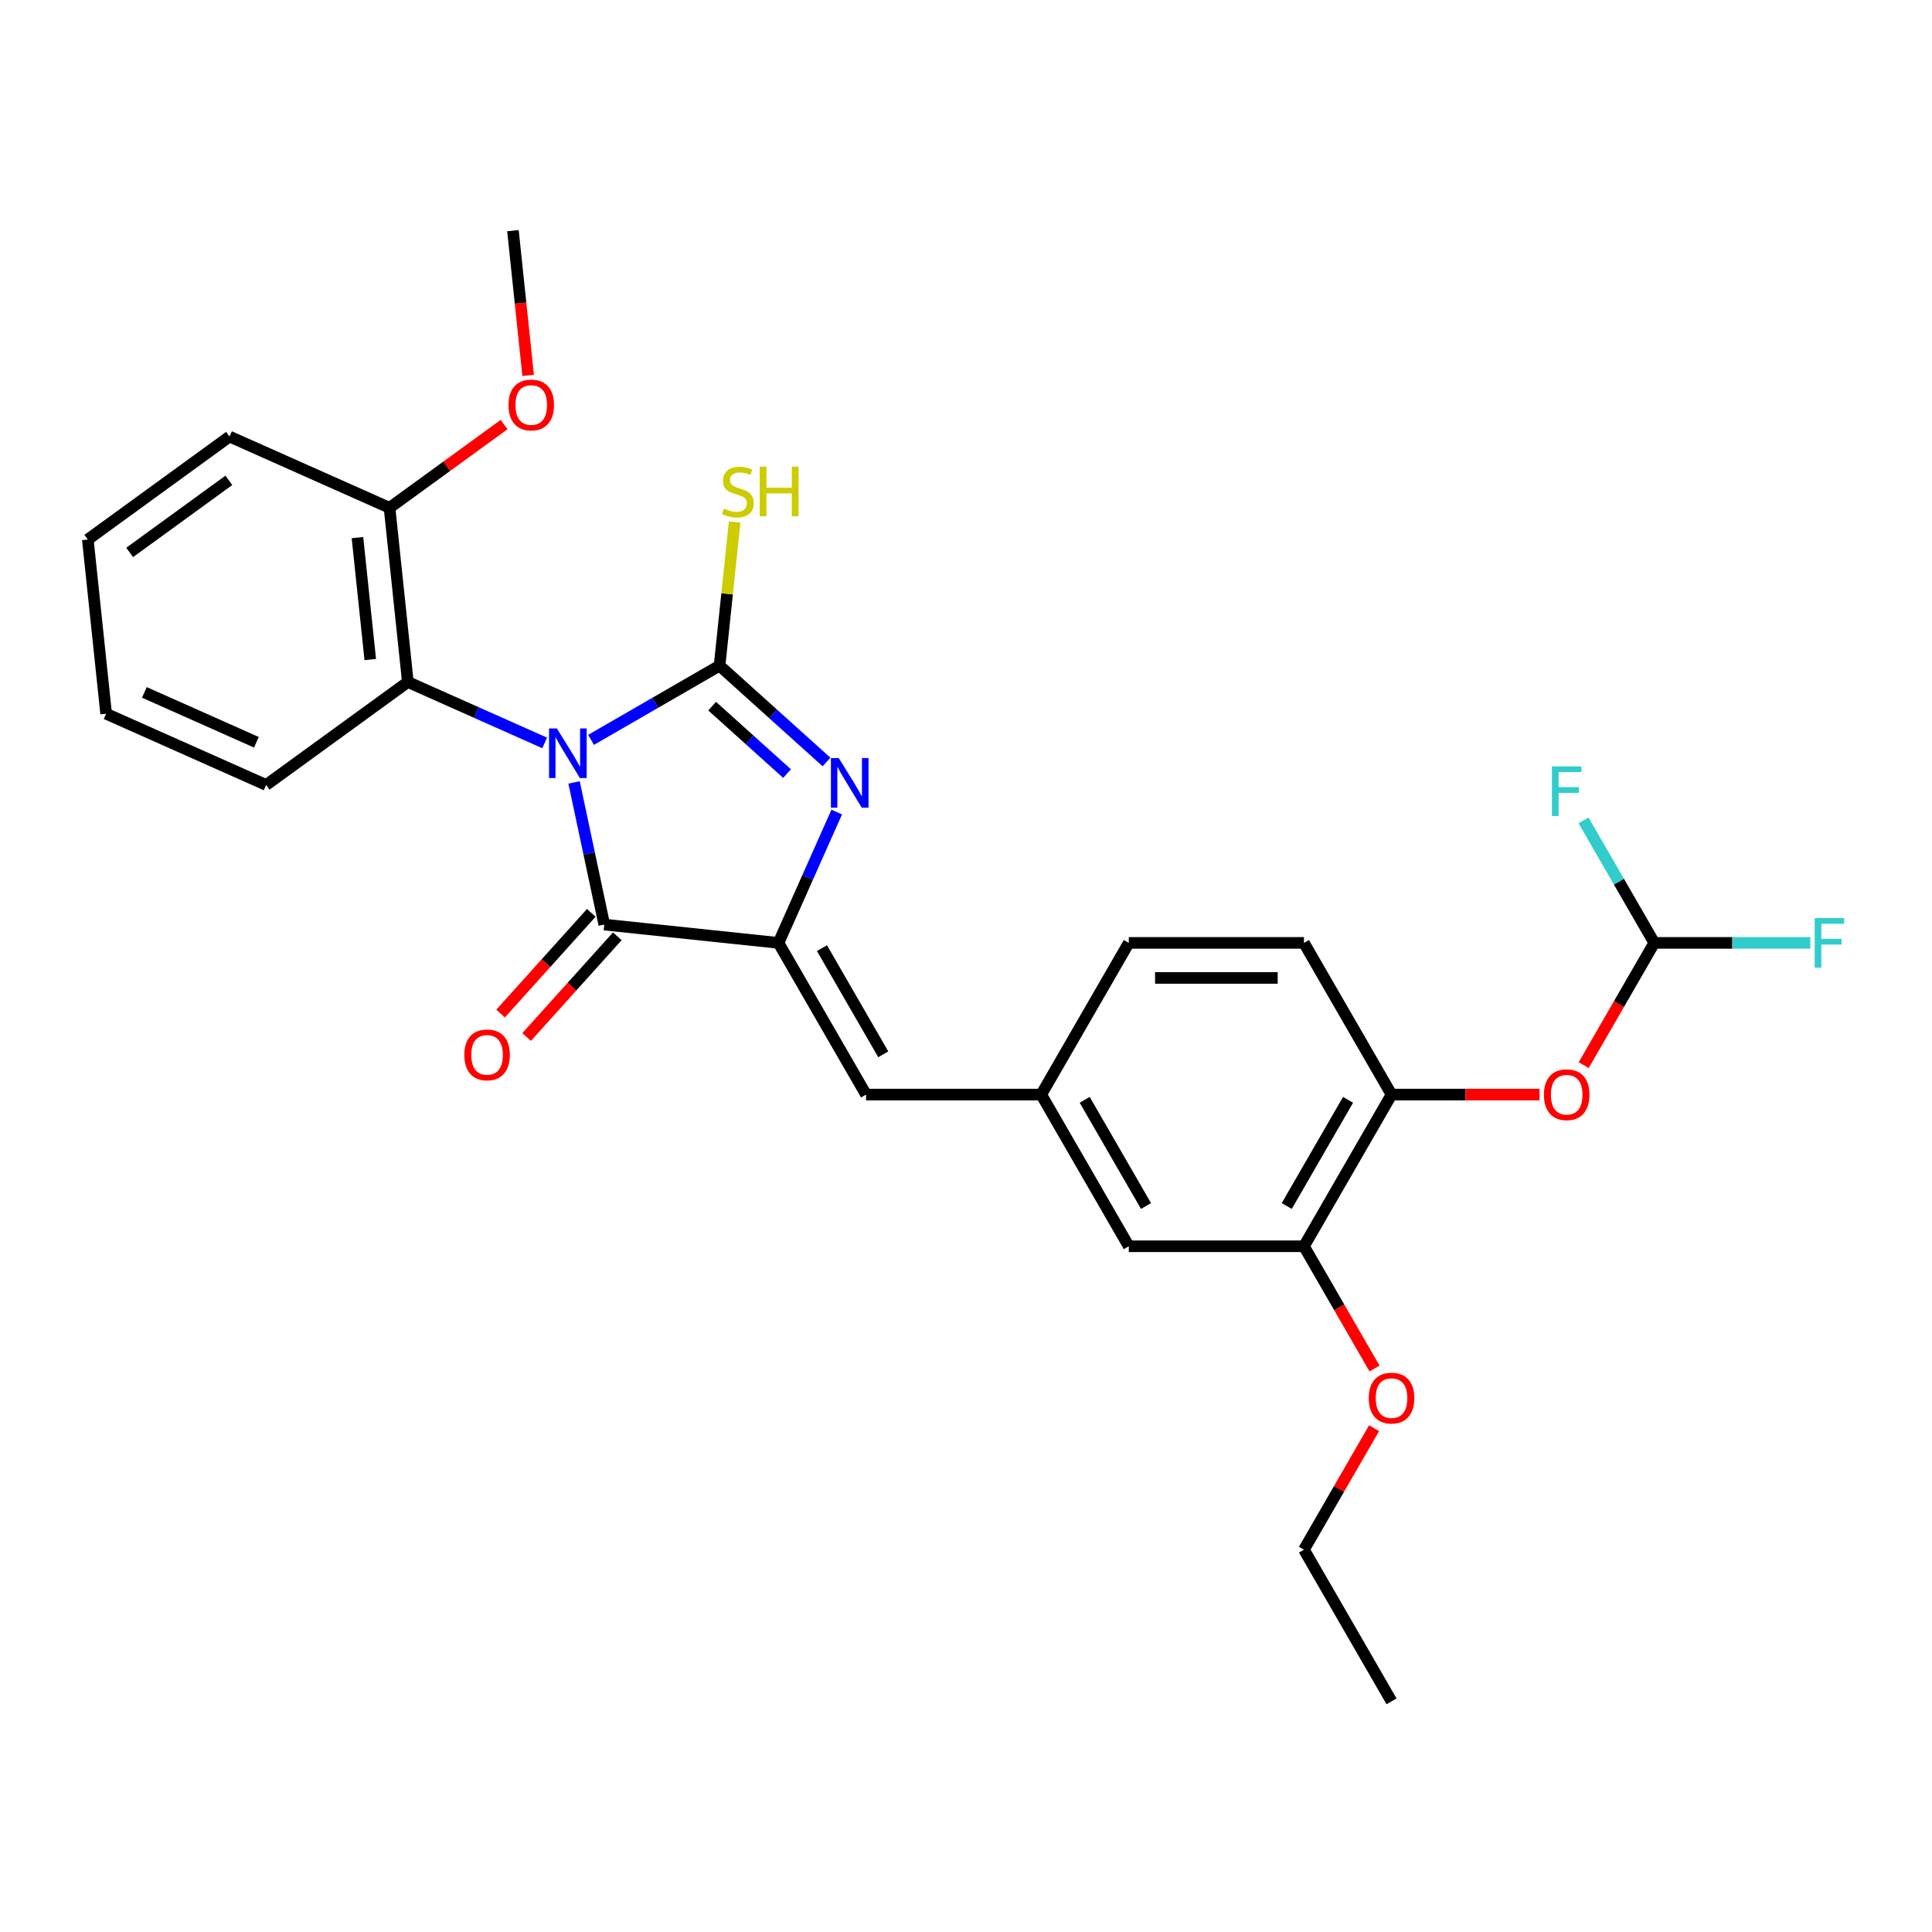 <?xml version='1.0' encoding='iso-8859-1'?>
<svg version='1.1' baseProfile='full'
              xmlns='http://www.w3.org/2000/svg'
                      xmlns:rdkit='http://www.rdkit.org/xml'
                      xmlns:xlink='http://www.w3.org/1999/xlink'
                  xml:space='preserve'
width='1000px' height='1000px' viewBox='0 0 1000 1000'>
<!-- END OF HEADER -->
<rect style='opacity:1.0;fill:#FFFFFF;stroke:none' width='1000' height='1000' x='0' y='0'> </rect>
<path class='bond-0' d='M 305.929,382.95 L 339.185,363.75' style='fill:none;fill-rule:evenodd;stroke:#0000FF;stroke-width:6px;stroke-linecap:butt;stroke-linejoin:miter;stroke-opacity:1' />
<path class='bond-0' d='M 339.185,363.75 L 372.441,344.549' style='fill:none;fill-rule:evenodd;stroke:#000000;stroke-width:6px;stroke-linecap:butt;stroke-linejoin:miter;stroke-opacity:1' />
<path class='bond-2' d='M 297.136,404.985 L 304.956,441.773' style='fill:none;fill-rule:evenodd;stroke:#0000FF;stroke-width:6px;stroke-linecap:butt;stroke-linejoin:miter;stroke-opacity:1' />
<path class='bond-2' d='M 304.956,441.773 L 312.775,478.561' style='fill:none;fill-rule:evenodd;stroke:#000000;stroke-width:6px;stroke-linecap:butt;stroke-linejoin:miter;stroke-opacity:1' />
<path class='bond-4' d='M 281.922,384.536 L 246.512,368.77' style='fill:none;fill-rule:evenodd;stroke:#0000FF;stroke-width:6px;stroke-linecap:butt;stroke-linejoin:miter;stroke-opacity:1' />
<path class='bond-4' d='M 246.512,368.77 L 211.102,353.005' style='fill:none;fill-rule:evenodd;stroke:#000000;stroke-width:6px;stroke-linecap:butt;stroke-linejoin:miter;stroke-opacity:1' />
<path class='bond-1' d='M 372.441,344.549 L 400.127,369.478' style='fill:none;fill-rule:evenodd;stroke:#000000;stroke-width:6px;stroke-linecap:butt;stroke-linejoin:miter;stroke-opacity:1' />
<path class='bond-1' d='M 400.127,369.478 L 427.812,394.406' style='fill:none;fill-rule:evenodd;stroke:#0000FF;stroke-width:6px;stroke-linecap:butt;stroke-linejoin:miter;stroke-opacity:1' />
<path class='bond-1' d='M 368.614,365.503 L 387.994,382.953' style='fill:none;fill-rule:evenodd;stroke:#000000;stroke-width:6px;stroke-linecap:butt;stroke-linejoin:miter;stroke-opacity:1' />
<path class='bond-1' d='M 387.994,382.953 L 407.374,400.402' style='fill:none;fill-rule:evenodd;stroke:#0000FF;stroke-width:6px;stroke-linecap:butt;stroke-linejoin:miter;stroke-opacity:1' />
<path class='bond-10' d='M 372.441,344.549 L 376.35,307.364' style='fill:none;fill-rule:evenodd;stroke:#000000;stroke-width:6px;stroke-linecap:butt;stroke-linejoin:miter;stroke-opacity:1' />
<path class='bond-10' d='M 376.35,307.364 L 380.258,270.178' style='fill:none;fill-rule:evenodd;stroke:#CCCC00;stroke-width:6px;stroke-linecap:butt;stroke-linejoin:miter;stroke-opacity:1' />
<path class='bond-28' d='M 433.091,420.318 L 418.016,454.178' style='fill:none;fill-rule:evenodd;stroke:#0000FF;stroke-width:6px;stroke-linecap:butt;stroke-linejoin:miter;stroke-opacity:1' />
<path class='bond-28' d='M 418.016,454.178 L 402.941,488.038' style='fill:none;fill-rule:evenodd;stroke:#000000;stroke-width:6px;stroke-linecap:butt;stroke-linejoin:miter;stroke-opacity:1' />
<path class='bond-3' d='M 312.775,478.561 L 402.941,488.038' style='fill:none;fill-rule:evenodd;stroke:#000000;stroke-width:6px;stroke-linecap:butt;stroke-linejoin:miter;stroke-opacity:1' />
<path class='bond-11' d='M 306.038,472.495 L 282.571,498.557' style='fill:none;fill-rule:evenodd;stroke:#000000;stroke-width:6px;stroke-linecap:butt;stroke-linejoin:miter;stroke-opacity:1' />
<path class='bond-11' d='M 282.571,498.557 L 259.104,524.62' style='fill:none;fill-rule:evenodd;stroke:#FF0000;stroke-width:6px;stroke-linecap:butt;stroke-linejoin:miter;stroke-opacity:1' />
<path class='bond-11' d='M 319.513,484.628 L 296.046,510.69' style='fill:none;fill-rule:evenodd;stroke:#000000;stroke-width:6px;stroke-linecap:butt;stroke-linejoin:miter;stroke-opacity:1' />
<path class='bond-11' d='M 296.046,510.69 L 272.579,536.753' style='fill:none;fill-rule:evenodd;stroke:#FF0000;stroke-width:6px;stroke-linecap:butt;stroke-linejoin:miter;stroke-opacity:1' />
<path class='bond-5' d='M 402.941,488.038 L 448.272,566.553' style='fill:none;fill-rule:evenodd;stroke:#000000;stroke-width:6px;stroke-linecap:butt;stroke-linejoin:miter;stroke-opacity:1' />
<path class='bond-5' d='M 425.443,490.749 L 457.175,545.71' style='fill:none;fill-rule:evenodd;stroke:#000000;stroke-width:6px;stroke-linecap:butt;stroke-linejoin:miter;stroke-opacity:1' />
<path class='bond-14' d='M 211.102,353.005 L 201.625,262.84' style='fill:none;fill-rule:evenodd;stroke:#000000;stroke-width:6px;stroke-linecap:butt;stroke-linejoin:miter;stroke-opacity:1' />
<path class='bond-14' d='M 191.647,341.375 L 185.014,278.26' style='fill:none;fill-rule:evenodd;stroke:#000000;stroke-width:6px;stroke-linecap:butt;stroke-linejoin:miter;stroke-opacity:1' />
<path class='bond-21' d='M 211.102,353.005 L 137.755,406.295' style='fill:none;fill-rule:evenodd;stroke:#000000;stroke-width:6px;stroke-linecap:butt;stroke-linejoin:miter;stroke-opacity:1' />
<path class='bond-12' d='M 448.272,566.553 L 538.933,566.553' style='fill:none;fill-rule:evenodd;stroke:#000000;stroke-width:6px;stroke-linecap:butt;stroke-linejoin:miter;stroke-opacity:1' />
<path class='bond-6' d='M 720.257,566.553 L 674.926,645.069' style='fill:none;fill-rule:evenodd;stroke:#000000;stroke-width:6px;stroke-linecap:butt;stroke-linejoin:miter;stroke-opacity:1' />
<path class='bond-6' d='M 697.754,569.264 L 666.023,624.225' style='fill:none;fill-rule:evenodd;stroke:#000000;stroke-width:6px;stroke-linecap:butt;stroke-linejoin:miter;stroke-opacity:1' />
<path class='bond-7' d='M 720.257,566.553 L 758.562,566.553' style='fill:none;fill-rule:evenodd;stroke:#000000;stroke-width:6px;stroke-linecap:butt;stroke-linejoin:miter;stroke-opacity:1' />
<path class='bond-7' d='M 758.562,566.553 L 796.866,566.553' style='fill:none;fill-rule:evenodd;stroke:#FF0000;stroke-width:6px;stroke-linecap:butt;stroke-linejoin:miter;stroke-opacity:1' />
<path class='bond-30' d='M 720.257,566.553 L 674.926,488.038' style='fill:none;fill-rule:evenodd;stroke:#000000;stroke-width:6px;stroke-linecap:butt;stroke-linejoin:miter;stroke-opacity:1' />
<path class='bond-9' d='M 819.723,551.304 L 837.987,519.671' style='fill:none;fill-rule:evenodd;stroke:#FF0000;stroke-width:6px;stroke-linecap:butt;stroke-linejoin:miter;stroke-opacity:1' />
<path class='bond-9' d='M 837.987,519.671 L 856.25,488.038' style='fill:none;fill-rule:evenodd;stroke:#000000;stroke-width:6px;stroke-linecap:butt;stroke-linejoin:miter;stroke-opacity:1' />
<path class='bond-8' d='M 674.926,645.069 L 584.264,645.069' style='fill:none;fill-rule:evenodd;stroke:#000000;stroke-width:6px;stroke-linecap:butt;stroke-linejoin:miter;stroke-opacity:1' />
<path class='bond-19' d='M 674.926,645.069 L 693.19,676.702' style='fill:none;fill-rule:evenodd;stroke:#000000;stroke-width:6px;stroke-linecap:butt;stroke-linejoin:miter;stroke-opacity:1' />
<path class='bond-19' d='M 693.19,676.702 L 711.453,708.335' style='fill:none;fill-rule:evenodd;stroke:#FF0000;stroke-width:6px;stroke-linecap:butt;stroke-linejoin:miter;stroke-opacity:1' />
<path class='bond-16' d='M 856.25,488.038 L 896.631,488.038' style='fill:none;fill-rule:evenodd;stroke:#000000;stroke-width:6px;stroke-linecap:butt;stroke-linejoin:miter;stroke-opacity:1' />
<path class='bond-16' d='M 896.631,488.038 L 937.011,488.038' style='fill:none;fill-rule:evenodd;stroke:#33CCCC;stroke-width:6px;stroke-linecap:butt;stroke-linejoin:miter;stroke-opacity:1' />
<path class='bond-17' d='M 856.25,488.038 L 837.945,456.332' style='fill:none;fill-rule:evenodd;stroke:#000000;stroke-width:6px;stroke-linecap:butt;stroke-linejoin:miter;stroke-opacity:1' />
<path class='bond-17' d='M 837.945,456.332 L 819.639,424.627' style='fill:none;fill-rule:evenodd;stroke:#33CCCC;stroke-width:6px;stroke-linecap:butt;stroke-linejoin:miter;stroke-opacity:1' />
<path class='bond-13' d='M 538.933,566.553 L 584.264,645.069' style='fill:none;fill-rule:evenodd;stroke:#000000;stroke-width:6px;stroke-linecap:butt;stroke-linejoin:miter;stroke-opacity:1' />
<path class='bond-13' d='M 561.436,569.264 L 593.168,624.225' style='fill:none;fill-rule:evenodd;stroke:#000000;stroke-width:6px;stroke-linecap:butt;stroke-linejoin:miter;stroke-opacity:1' />
<path class='bond-18' d='M 538.933,566.553 L 584.264,488.038' style='fill:none;fill-rule:evenodd;stroke:#000000;stroke-width:6px;stroke-linecap:butt;stroke-linejoin:miter;stroke-opacity:1' />
<path class='bond-20' d='M 201.625,262.84 L 231.272,241.3' style='fill:none;fill-rule:evenodd;stroke:#000000;stroke-width:6px;stroke-linecap:butt;stroke-linejoin:miter;stroke-opacity:1' />
<path class='bond-20' d='M 231.272,241.3 L 260.92,219.76' style='fill:none;fill-rule:evenodd;stroke:#FF0000;stroke-width:6px;stroke-linecap:butt;stroke-linejoin:miter;stroke-opacity:1' />
<path class='bond-22' d='M 201.625,262.84 L 118.802,225.964' style='fill:none;fill-rule:evenodd;stroke:#000000;stroke-width:6px;stroke-linecap:butt;stroke-linejoin:miter;stroke-opacity:1' />
<path class='bond-15' d='M 674.926,488.038 L 584.264,488.038' style='fill:none;fill-rule:evenodd;stroke:#000000;stroke-width:6px;stroke-linecap:butt;stroke-linejoin:miter;stroke-opacity:1' />
<path class='bond-15' d='M 661.327,506.17 L 597.864,506.17' style='fill:none;fill-rule:evenodd;stroke:#000000;stroke-width:6px;stroke-linecap:butt;stroke-linejoin:miter;stroke-opacity:1' />
<path class='bond-23' d='M 711.223,739.232 L 693.074,770.666' style='fill:none;fill-rule:evenodd;stroke:#FF0000;stroke-width:6px;stroke-linecap:butt;stroke-linejoin:miter;stroke-opacity:1' />
<path class='bond-23' d='M 693.074,770.666 L 674.926,802.1' style='fill:none;fill-rule:evenodd;stroke:#000000;stroke-width:6px;stroke-linecap:butt;stroke-linejoin:miter;stroke-opacity:1' />
<path class='bond-24' d='M 273.369,194.301 L 269.432,156.843' style='fill:none;fill-rule:evenodd;stroke:#FF0000;stroke-width:6px;stroke-linecap:butt;stroke-linejoin:miter;stroke-opacity:1' />
<path class='bond-24' d='M 269.432,156.843 L 265.495,119.385' style='fill:none;fill-rule:evenodd;stroke:#000000;stroke-width:6px;stroke-linecap:butt;stroke-linejoin:miter;stroke-opacity:1' />
<path class='bond-25' d='M 137.755,406.295 L 54.931,369.419' style='fill:none;fill-rule:evenodd;stroke:#000000;stroke-width:6px;stroke-linecap:butt;stroke-linejoin:miter;stroke-opacity:1' />
<path class='bond-25' d='M 132.707,384.199 L 74.73,358.386' style='fill:none;fill-rule:evenodd;stroke:#000000;stroke-width:6px;stroke-linecap:butt;stroke-linejoin:miter;stroke-opacity:1' />
<path class='bond-29' d='M 118.802,225.964 L 45.455,279.254' style='fill:none;fill-rule:evenodd;stroke:#000000;stroke-width:6px;stroke-linecap:butt;stroke-linejoin:miter;stroke-opacity:1' />
<path class='bond-29' d='M 118.457,248.627 L 67.115,285.93' style='fill:none;fill-rule:evenodd;stroke:#000000;stroke-width:6px;stroke-linecap:butt;stroke-linejoin:miter;stroke-opacity:1' />
<path class='bond-26' d='M 674.926,802.1 L 720.257,880.615' style='fill:none;fill-rule:evenodd;stroke:#000000;stroke-width:6px;stroke-linecap:butt;stroke-linejoin:miter;stroke-opacity:1' />
<path class='bond-27' d='M 54.931,369.419 L 45.455,279.254' style='fill:none;fill-rule:evenodd;stroke:#000000;stroke-width:6px;stroke-linecap:butt;stroke-linejoin:miter;stroke-opacity:1' />
<path  class='atom-0' d='M 288.25 377.043
L 296.664 390.642
Q 297.498 391.984, 298.84 394.414
Q 300.181 396.843, 300.254 396.988
L 300.254 377.043
L 303.663 377.043
L 303.663 402.718
L 300.145 402.718
L 291.115 387.85
Q 290.064 386.109, 288.939 384.114
Q 287.851 382.12, 287.525 381.503
L 287.525 402.718
L 284.189 402.718
L 284.189 377.043
L 288.25 377.043
' fill='#0000FF'/>
<path  class='atom-2' d='M 434.141 392.376
L 442.554 405.976
Q 443.388 407.317, 444.73 409.747
Q 446.072 412.177, 446.144 412.322
L 446.144 392.376
L 449.553 392.376
L 449.553 418.052
L 446.035 418.052
L 437.006 403.183
Q 435.954 401.443, 434.83 399.448
Q 433.742 397.453, 433.415 396.837
L 433.415 418.052
L 430.079 418.052
L 430.079 392.376
L 434.141 392.376
' fill='#0000FF'/>
<path  class='atom-8' d='M 799.133 566.626
Q 799.133 560.461, 802.179 557.016
Q 805.225 553.571, 810.919 553.571
Q 816.613 553.571, 819.659 557.016
Q 822.705 560.461, 822.705 566.626
Q 822.705 572.863, 819.622 576.417
Q 816.54 579.935, 810.919 579.935
Q 805.262 579.935, 802.179 576.417
Q 799.133 572.9, 799.133 566.626
M 810.919 577.034
Q 814.836 577.034, 816.939 574.423
Q 819.079 571.775, 819.079 566.626
Q 819.079 561.585, 816.939 559.047
Q 814.836 556.472, 810.919 556.472
Q 807.002 556.472, 804.863 559.01
Q 802.759 561.549, 802.759 566.626
Q 802.759 571.812, 804.863 574.423
Q 807.002 577.034, 810.919 577.034
' fill='#FF0000'/>
<path  class='atom-11' d='M 374.665 263.233
Q 374.955 263.342, 376.152 263.849
Q 377.349 264.357, 378.654 264.683
Q 379.996 264.974, 381.301 264.974
Q 383.731 264.974, 385.146 263.813
Q 386.56 262.616, 386.56 260.549
Q 386.56 259.135, 385.835 258.265
Q 385.146 257.394, 384.058 256.923
Q 382.97 256.451, 381.156 255.907
Q 378.872 255.218, 377.494 254.566
Q 376.152 253.913, 375.173 252.535
Q 374.23 251.157, 374.23 248.836
Q 374.23 245.608, 376.406 243.614
Q 378.618 241.619, 382.97 241.619
Q 385.943 241.619, 389.316 243.033
L 388.482 245.826
Q 385.399 244.557, 383.078 244.557
Q 380.576 244.557, 379.198 245.608
Q 377.82 246.624, 377.856 248.401
Q 377.856 249.779, 378.545 250.613
Q 379.271 251.447, 380.286 251.918
Q 381.338 252.39, 383.078 252.934
Q 385.399 253.659, 386.777 254.384
Q 388.155 255.11, 389.135 256.596
Q 390.15 258.047, 390.15 260.549
Q 390.15 264.103, 387.757 266.025
Q 385.399 267.911, 381.447 267.911
Q 379.162 267.911, 377.421 267.403
Q 375.717 266.932, 373.686 266.098
L 374.665 263.233
' fill='#CCCC00'/>
<path  class='atom-11' d='M 393.233 241.547
L 396.714 241.547
L 396.714 252.462
L 409.842 252.462
L 409.842 241.547
L 413.323 241.547
L 413.323 267.222
L 409.842 267.222
L 409.842 255.363
L 396.714 255.363
L 396.714 267.222
L 393.233 267.222
L 393.233 241.547
' fill='#CCCC00'/>
<path  class='atom-12' d='M 240.325 546.009
Q 240.325 539.844, 243.371 536.398
Q 246.417 532.953, 252.111 532.953
Q 257.804 532.953, 260.851 536.398
Q 263.897 539.844, 263.897 546.009
Q 263.897 552.246, 260.814 555.8
Q 257.732 559.318, 252.111 559.318
Q 246.453 559.318, 243.371 555.8
Q 240.325 552.282, 240.325 546.009
M 252.111 556.416
Q 256.027 556.416, 258.131 553.805
Q 260.27 551.158, 260.27 546.009
Q 260.27 540.968, 258.131 538.429
Q 256.027 535.854, 252.111 535.854
Q 248.194 535.854, 246.055 538.393
Q 243.951 540.931, 243.951 546.009
Q 243.951 551.194, 246.055 553.805
Q 248.194 556.416, 252.111 556.416
' fill='#FF0000'/>
<path  class='atom-17' d='M 939.278 475.2
L 954.545 475.2
L 954.545 478.138
L 942.723 478.138
L 942.723 485.934
L 953.24 485.934
L 953.24 488.908
L 942.723 488.908
L 942.723 500.876
L 939.278 500.876
L 939.278 475.2
' fill='#33CCCC'/>
<path  class='atom-18' d='M 803.285 396.685
L 818.553 396.685
L 818.553 399.622
L 806.73 399.622
L 806.73 407.419
L 817.247 407.419
L 817.247 410.393
L 806.73 410.393
L 806.73 422.36
L 803.285 422.36
L 803.285 396.685
' fill='#33CCCC'/>
<path  class='atom-20' d='M 708.471 723.657
Q 708.471 717.492, 711.517 714.047
Q 714.564 710.601, 720.257 710.601
Q 725.951 710.601, 728.997 714.047
Q 732.043 717.492, 732.043 723.657
Q 732.043 729.894, 728.961 733.448
Q 725.878 736.966, 720.257 736.966
Q 714.6 736.966, 711.517 733.448
Q 708.471 729.931, 708.471 723.657
M 720.257 734.065
Q 724.174 734.065, 726.277 731.454
Q 728.417 728.806, 728.417 723.657
Q 728.417 718.616, 726.277 716.077
Q 724.174 713.503, 720.257 713.503
Q 716.34 713.503, 714.201 716.041
Q 712.098 718.58, 712.098 723.657
Q 712.098 728.843, 714.201 731.454
Q 716.34 734.065, 720.257 734.065
' fill='#FF0000'/>
<path  class='atom-21' d='M 263.186 209.623
Q 263.186 203.458, 266.232 200.012
Q 269.279 196.567, 274.972 196.567
Q 280.666 196.567, 283.712 200.012
Q 286.758 203.458, 286.758 209.623
Q 286.758 215.86, 283.676 219.414
Q 280.593 222.932, 274.972 222.932
Q 269.315 222.932, 266.232 219.414
Q 263.186 215.896, 263.186 209.623
M 274.972 220.031
Q 278.889 220.031, 280.992 217.419
Q 283.132 214.772, 283.132 209.623
Q 283.132 204.582, 280.992 202.043
Q 278.889 199.468, 274.972 199.468
Q 271.056 199.468, 268.916 202.007
Q 266.813 204.545, 266.813 209.623
Q 266.813 214.808, 268.916 217.419
Q 271.056 220.031, 274.972 220.031
' fill='#FF0000'/>
</svg>
